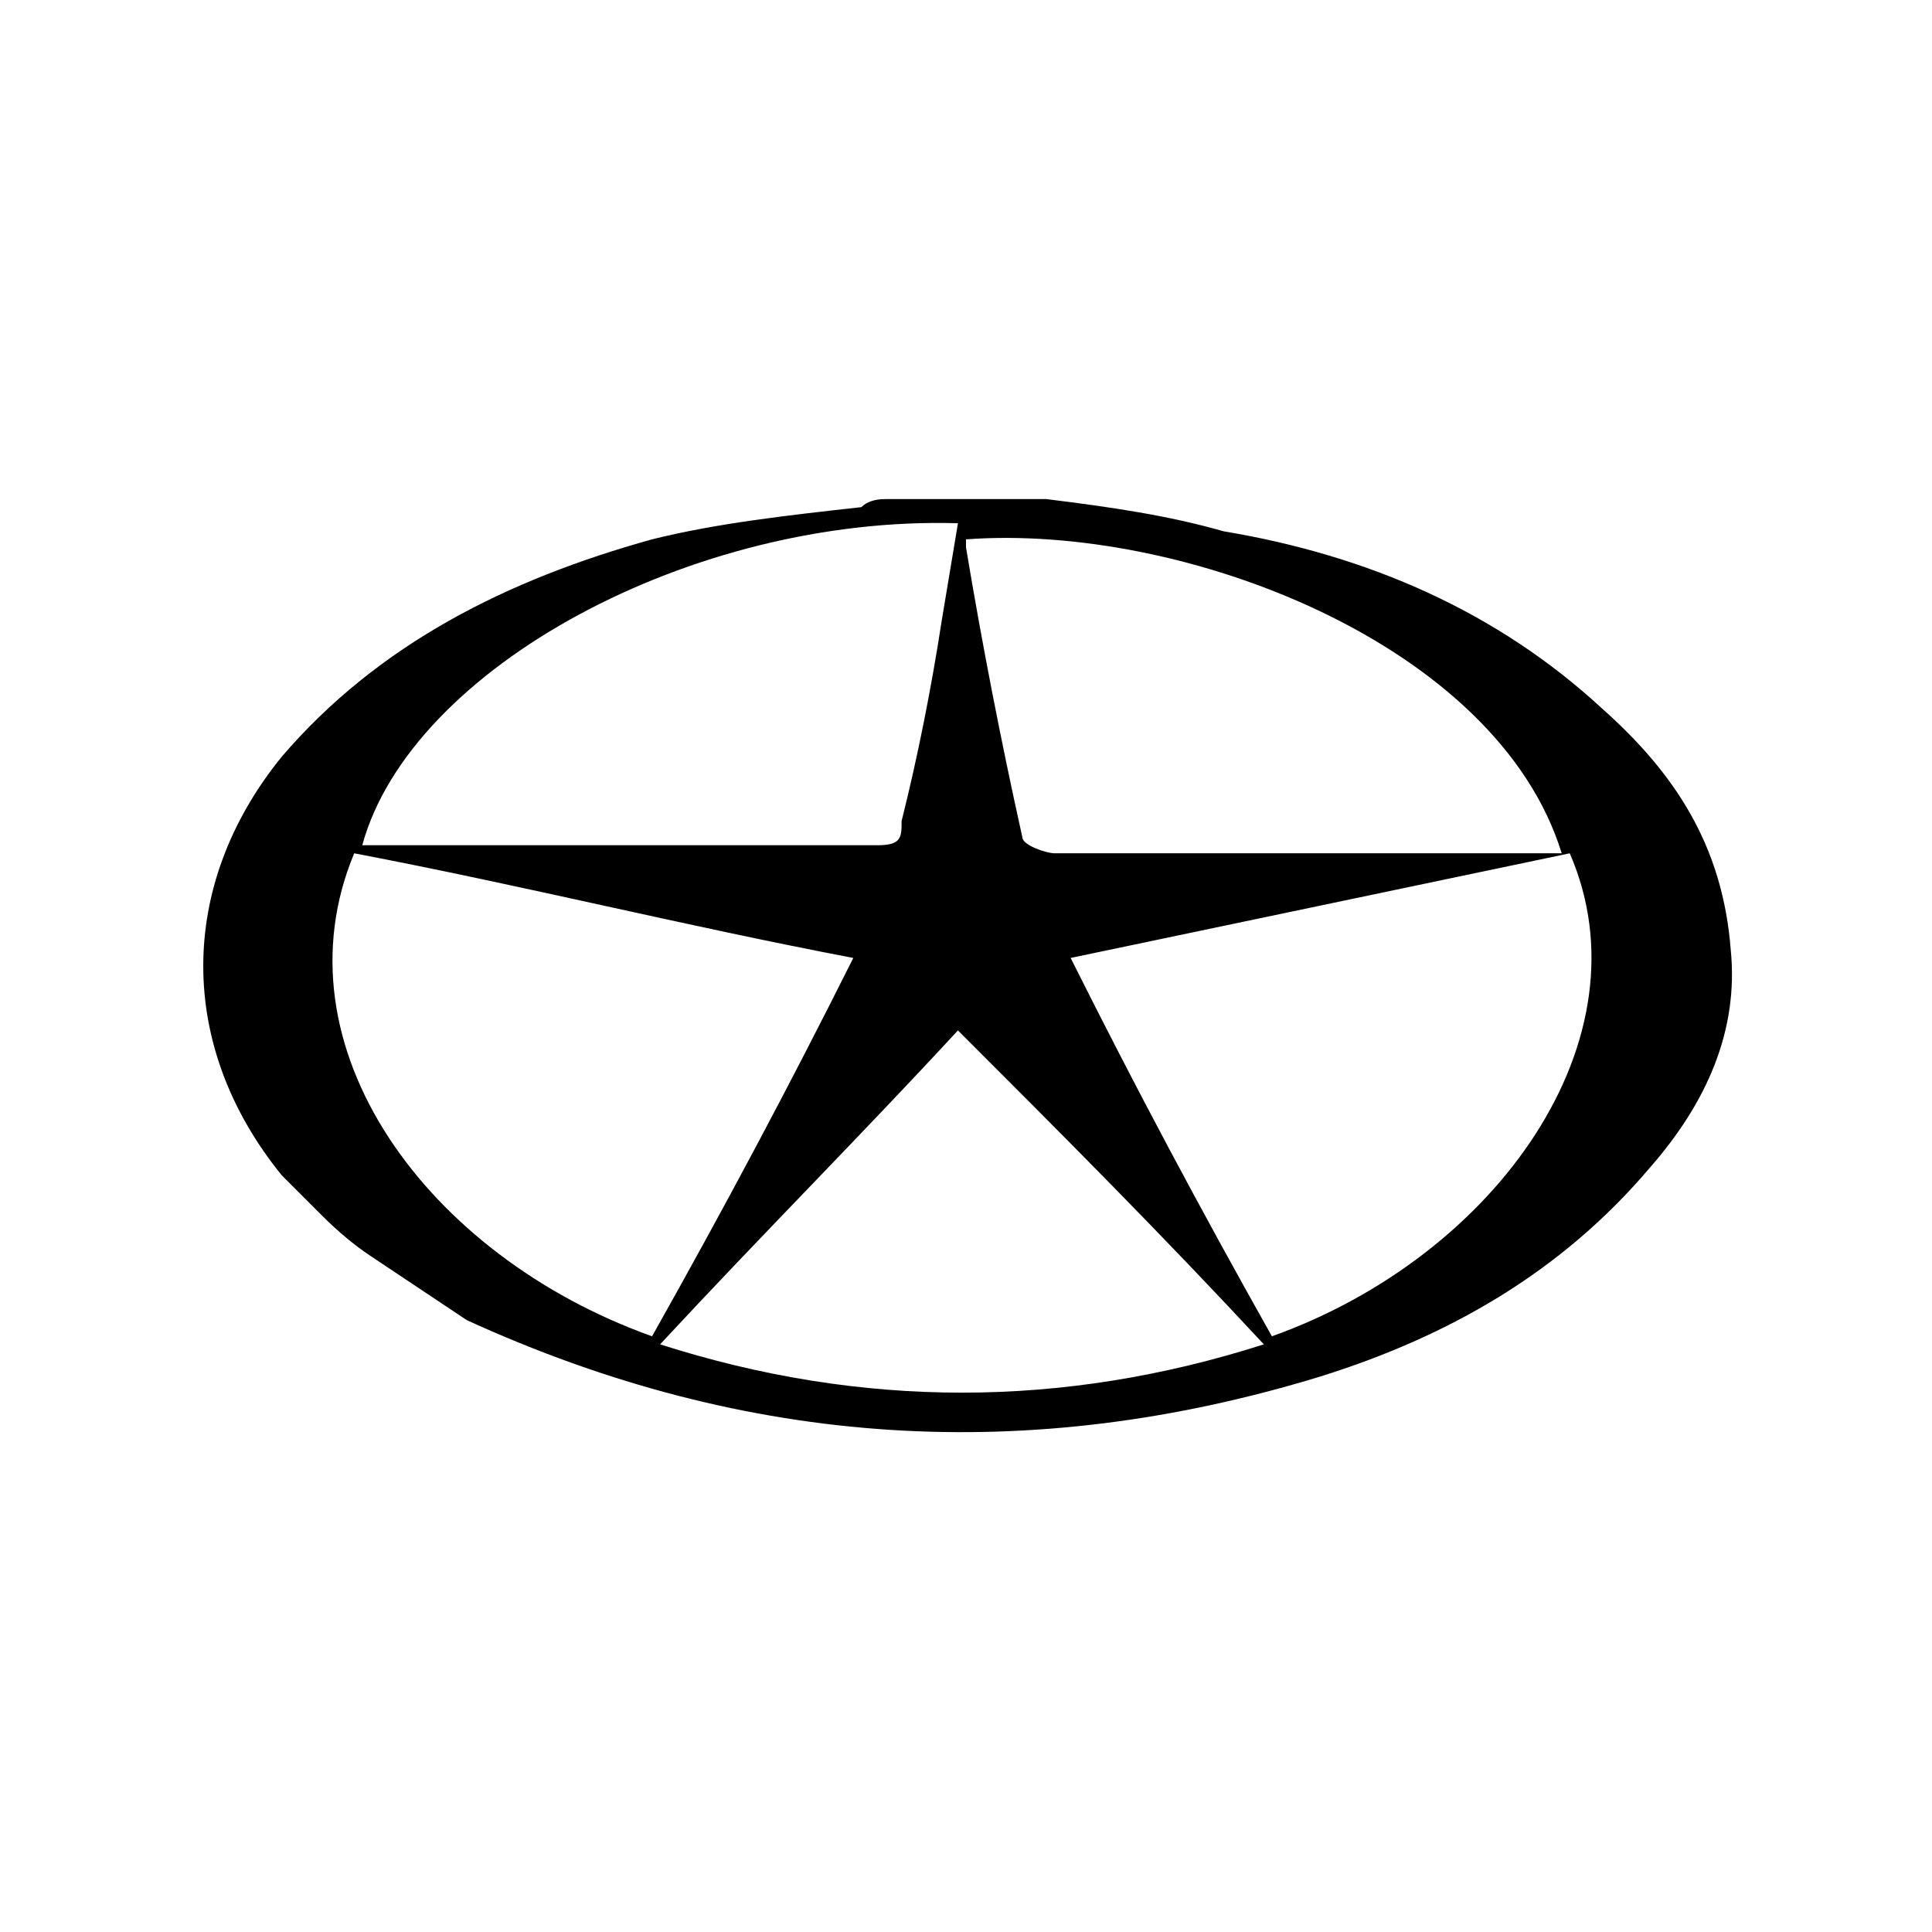 <svg version="1.2" xmlns="http://www.w3.org/2000/svg" viewBox="0 0 24 24" width="24" height="24"><style></style><path fill-rule="evenodd" d="m13 6.2c0.8 0.1 1.5 0.2 2.2 0.4 1.8 0.3 3.4 1 4.7 2.2 0.9 0.8 1.5 1.7 1.6 3 0.1 1-0.3 1.9-1 2.7-1.1 1.3-2.5 2.1-4.1 2.6-3.6 1.1-7.1 0.9-10.6-0.7q-0.3-0.2-0.6-0.4-0.3-0.2-0.6-0.4-0.3-0.2-0.6-0.5-0.2-0.2-0.5-0.5c-1.3-1.6-1.3-3.6 0-5.2 1.2-1.4 2.8-2.2 4.6-2.7 0.8-0.2 1.7-0.3 2.6-0.4q0.1-0.1 0.3-0.1zm-1 0.4c0 0 0 0.1 0 0.2q0.3 1.8 0.7 3.6c0 0.1 0.3 0.2 0.4 0.2q3 0 6.1 0 0.1 0 0.2 0c-0.8-2.6-4.7-4.1-7.4-3.9zm-7.5 3.9h6.4c0.3 0 0.3-0.1 0.3-0.3q0.3-1.2 0.5-2.5 0.1-0.6 0.2-1.2c-3.3-0.1-6.8 1.8-7.4 4zm11.3 6.1c2.8-1 4.7-3.7 3.7-6l-6.2 1.3c0.8 1.6 1.6 3.1 2.5 4.7zm-5.2-4.7c-2.1-0.4-4.1-0.9-6.2-1.3-1 2.4 0.9 5 3.7 6 0.9-1.6 1.7-3.1 2.5-4.7zm5.1 4.8c-1.3-1.4-2.5-2.6-3.8-3.9-1.2 1.3-2.4 2.5-3.7 3.9 2.5 0.8 5 0.8 7.5 0z"/></svg>